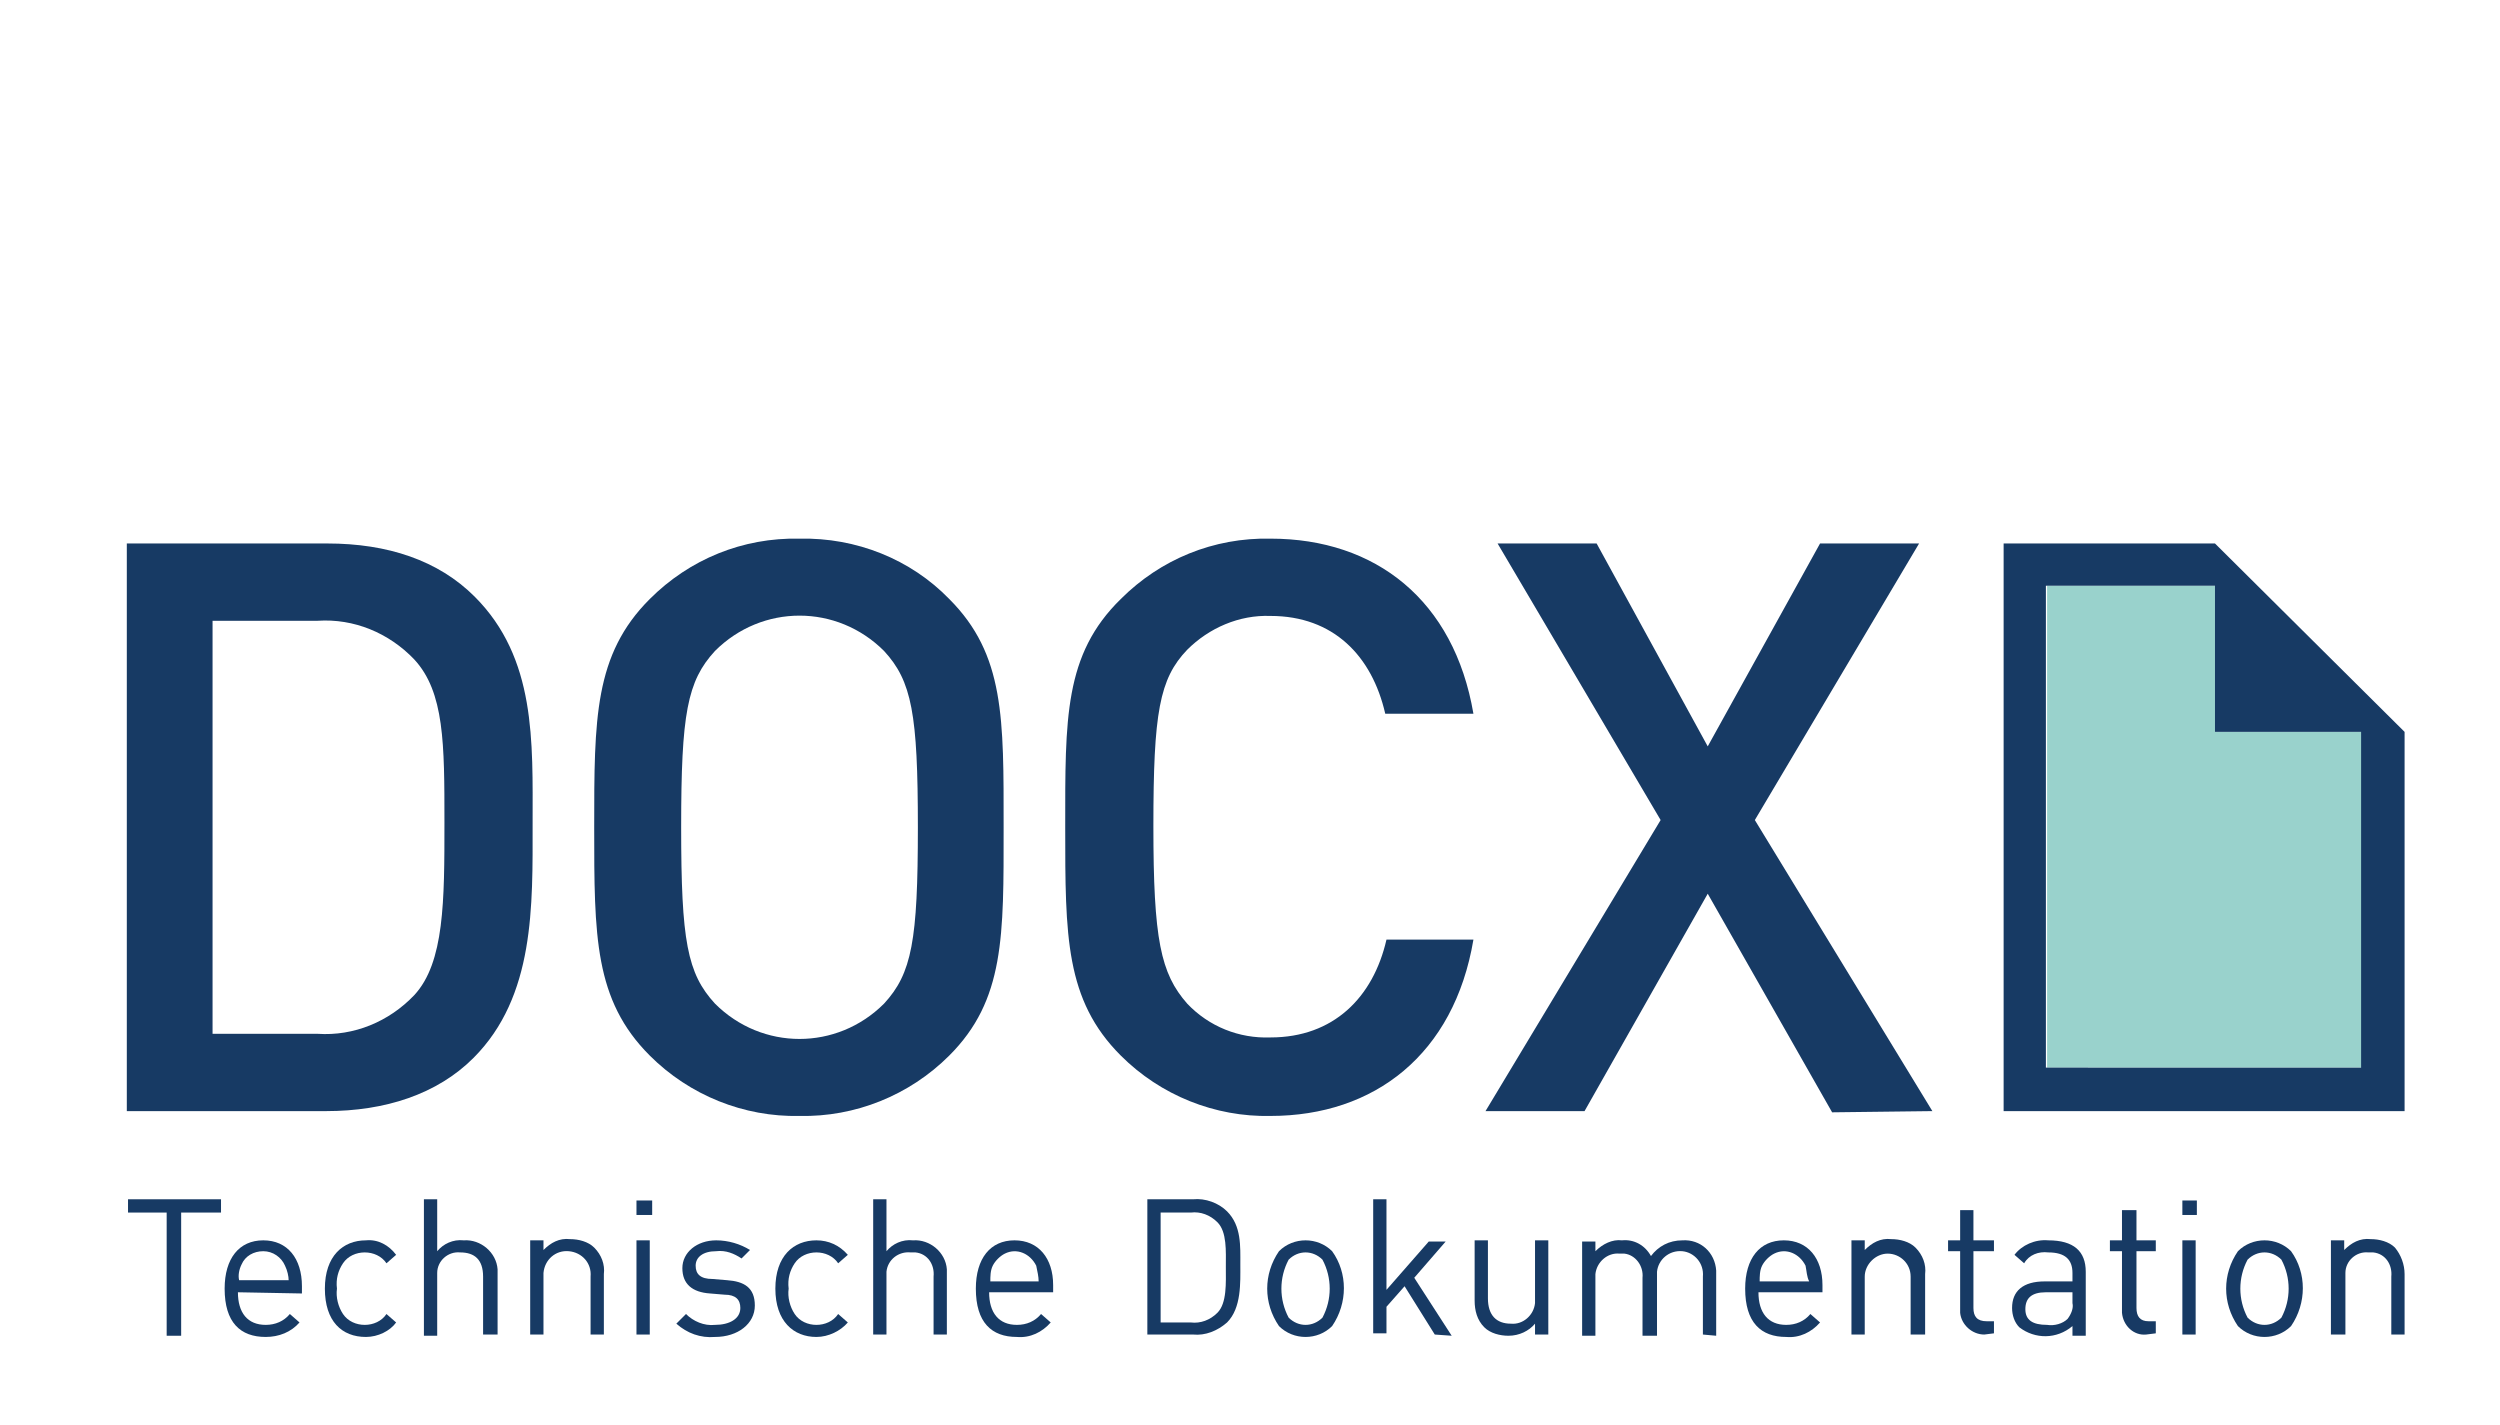 <?xml version="1.0" encoding="utf-8"?>
<!-- Generator: Adobe Illustrator 22.0.1, SVG Export Plug-In . SVG Version: 6.00 Build 0)  -->
<svg version="1.1" id="Layer_1" xmlns="http://www.w3.org/2000/svg" xmlns:xlink="http://www.w3.org/1999/xlink" x="0px" y="0px"
	 viewBox="0 0 207 118" style="enable-background:new 0 0 207 118;" xml:space="preserve">
<style type="text/css">
	.st0{fill:#173A64;}
	.st1{fill:#99D2CC;}
</style>
<title>Zeichenfläche 1</title>
<path class="st0" d="M39.2,87.6c-3,3-7.3,4.4-12.2,4.4H10.5V45h16.6c5,0,9.2,1.4,12.2,4.4c5.1,5.1,4.8,12,4.8,18.8
	S44.3,82.5,39.2,87.6z M34.3,54.6c-2.1-2.2-5-3.4-8-3.2h-8.7v34.2h8.7c3,0.2,5.9-1,8-3.2c2.5-2.7,2.5-7.8,2.5-14.3
	S36.8,57.3,34.3,54.6z"/>
<path class="st0" d="M78.6,87.4c-3.3,3.3-7.8,5.1-12.4,5c-4.6,0.1-9.1-1.7-12.4-5c-4.6-4.6-4.6-9.9-4.6-18.9s0-14.3,4.6-18.9
	c3.3-3.3,7.7-5.1,12.4-5c4.7-0.1,9.2,1.7,12.4,5c4.6,4.6,4.5,9.9,4.5,18.9S83.2,82.8,78.6,87.4z M73.2,53.9c-3.9-3.9-10.1-3.9-14,0
	l0,0c-2.3,2.5-2.8,5.2-2.8,14.6s0.5,12.1,2.8,14.6c3.9,3.9,10.1,3.9,14,0l0,0c2.3-2.5,2.8-5.2,2.8-14.6S75.5,56.4,73.2,53.9z"/>
<path class="st0" d="M105.2,92.4c-4.6,0.1-9.1-1.7-12.4-5c-4.6-4.6-4.6-9.9-4.6-18.9s-0.1-14.3,4.6-18.9c3.3-3.3,7.7-5.1,12.4-5
	c8.7,0,15.2,5.1,16.8,14.5h-7.3c-1.1-4.8-4.3-8.1-9.5-8.1c-2.6-0.1-5.1,1-6.9,2.8c-2.3,2.4-2.8,5.2-2.8,14.6s0.6,12.2,2.8,14.7
	c1.8,1.9,4.3,2.9,6.9,2.8c5.2,0,8.5-3.3,9.6-8.1h7.2C120.4,87.3,113.8,92.4,105.2,92.4z"/>
<path class="st0" d="M151.7,92.1L141.4,74l-10.2,18H123l14.5-24.1L124,45h8.2l9.2,16.8l9.3-16.8h8.2l-13.6,22.9L160,92L151.7,92.1z"
	/>
<path class="st0" d="M15,100.4v10.2h-1.2v-10.2h-3.2v-1.1h7.7v1.1H15z"/>
<path class="st0" d="M19.7,107c0,1.7,0.8,2.7,2.3,2.7c0.8,0,1.5-0.3,2-0.9l0.8,0.7c-0.7,0.8-1.7,1.2-2.8,1.2c-2.1,0-3.4-1.2-3.4-4
	c0-2.5,1.2-4,3.2-4s3.2,1.5,3.2,3.8v0.6L19.7,107L19.7,107z M23.6,104.8c-0.3-0.7-1-1.2-1.8-1.2s-1.5,0.4-1.8,1.1
	c-0.2,0.4-0.3,0.9-0.2,1.3h4.1C23.9,105.7,23.8,105.2,23.6,104.8L23.6,104.8z"/>
<path class="st0" d="M30.3,110.7c-2,0-3.4-1.3-3.4-4s1.5-4,3.4-4c1-0.1,1.9,0.4,2.5,1.2l-0.8,0.7c-0.4-0.6-1.1-0.9-1.8-0.9
	c-0.7,0-1.4,0.3-1.8,0.9s-0.6,1.3-0.5,2.1c-0.1,0.7,0.1,1.5,0.5,2.1s1.1,0.9,1.8,0.9c0.7,0,1.4-0.3,1.8-0.9l0.8,0.7
	C32.3,110.2,31.3,110.7,30.3,110.7z"/>
<path class="st0" d="M40,110.5v-4.8c0-1.4-0.7-2-1.9-2c-1-0.1-1.9,0.7-1.9,1.7l0,0c0,0.1,0,0.2,0,0.4v4.8h-1.1V99.3h1.1v4.3
	c0.5-0.6,1.3-1,2.2-0.9c1.4-0.1,2.7,1,2.8,2.4c0,0.1,0,0.3,0,0.4v5L40,110.5z"/>
<path class="st0" d="M48.9,110.5v-4.8c0.1-1.1-0.7-2-1.8-2.1s-2,0.7-2.1,1.8c0,0.1,0,0.2,0,0.3v4.8h-1.1v-7.8H45v0.8
	c0.6-0.6,1.3-1,2.2-0.9c0.7,0,1.5,0.2,2,0.7c0.6,0.6,0.9,1.4,0.8,2.2v5H48.9z"/>
<path class="st0" d="M52.7,100.6v-1.2H54v1.2H52.7z M52.7,110.5v-7.8h1.1v7.8H52.7z"/>
<path class="st0" d="M59.2,110.7c-1.2,0.1-2.3-0.3-3.2-1.1l0.8-0.8c0.6,0.6,1.5,1,2.4,0.9c1.2,0,2.1-0.5,2.1-1.4
	c0-0.7-0.4-1.1-1.3-1.1l-1.2-0.1c-1.5-0.1-2.3-0.8-2.3-2.1s1.2-2.3,2.8-2.3c1,0,2,0.3,2.8,0.8l-0.7,0.7c-0.6-0.4-1.3-0.7-2.1-0.6
	c-1.1,0-1.7,0.5-1.7,1.2s0.4,1.1,1.4,1.1l1.2,0.1c1.4,0.1,2.3,0.6,2.3,2.1S61.1,110.7,59.2,110.7z"/>
<path class="st0" d="M67.6,110.7c-1.9,0-3.4-1.3-3.4-4s1.5-4,3.4-4c1,0,1.9,0.4,2.6,1.2l-0.8,0.7c-0.4-0.6-1.1-0.9-1.8-0.9
	c-0.7,0-1.4,0.3-1.8,0.9s-0.6,1.3-0.5,2.1c-0.1,0.7,0.1,1.5,0.5,2.1s1.1,0.9,1.8,0.9c0.7,0,1.4-0.3,1.8-0.9l0.8,0.7
	C69.6,110.2,68.6,110.7,67.6,110.7z"/>
<path class="st0" d="M77.3,110.5v-4.8c0.1-1-0.5-1.9-1.5-2c-0.1,0-0.3,0-0.4,0c-1-0.1-1.9,0.6-2,1.6c0,0,0,0,0,0.1s0,0.2,0,0.3v4.8
	h-1.1V99.3h1.1v4.3c0.5-0.6,1.3-1,2.2-0.9c1.4-0.1,2.7,1,2.8,2.4c0,0.1,0,0.3,0,0.4v5L77.3,110.5z"/>
<path class="st0" d="M81.9,107c0,1.7,0.8,2.7,2.3,2.7c0.8,0,1.5-0.3,2-0.9l0.8,0.7c-0.7,0.8-1.7,1.3-2.8,1.2c-2.1,0-3.4-1.2-3.4-4
	c0-2.5,1.2-4,3.2-4s3.2,1.5,3.2,3.7v0.6L81.9,107L81.9,107z M85.8,104.8c-0.5-1-1.6-1.5-2.6-1c-0.4,0.2-0.8,0.6-1,1
	s-0.2,0.9-0.2,1.3h4C86,105.7,85.9,105.3,85.8,104.8L85.8,104.8z"/>
<path class="st0" d="M101.6,109.5c-0.8,0.7-1.8,1.1-2.8,1H95V99.3h3.8c1-0.1,2.1,0.3,2.8,1c1.2,1.2,1.1,2.9,1.1,4.4
	S102.8,108.3,101.6,109.5z M100.8,101.2c-0.6-0.6-1.4-0.9-2.2-0.8h-2.5v9.1h2.5c0.8,0.1,1.6-0.2,2.2-0.8c0.8-0.8,0.7-2.5,0.7-3.8
	S101.6,102,100.8,101.2z"/>
<path class="st0" d="M110.3,109.8c-1.2,1.2-3.2,1.2-4.4,0c-1.3-1.9-1.3-4.3,0-6.2c1.2-1.2,3.2-1.2,4.4,0
	C111.6,105.4,111.6,107.9,110.3,109.8z M109.5,104.3c-0.4-0.4-0.9-0.6-1.4-0.6s-1,0.2-1.4,0.6c-0.8,1.5-0.8,3.3,0,4.8
	c0.4,0.4,0.9,0.6,1.4,0.6s1-0.2,1.4-0.6C110.3,107.6,110.3,105.8,109.5,104.3z"/>
<path class="st0" d="M118.8,110.5l-2.5-4l-1.5,1.7v2.2h-1.1V99.3h1.1v7.5l3.5-4h1.4l-2.6,3l3.1,4.8L118.8,110.5z"/>
<path class="st0" d="M127.1,110.5v-0.9c-0.5,0.6-1.3,1-2.2,1c-0.7,0-1.5-0.2-2-0.7c-0.6-0.6-0.8-1.4-0.8-2.2v-5h1.1v4.8
	c0,1.4,0.7,2.1,1.9,2.1c1,0.1,1.9-0.7,2-1.7l0,0c0-0.1,0-0.2,0-0.4v-4.8h1.1v7.8L127.1,110.5z"/>
<path class="st0" d="M141,110.5v-4.8c0.1-1.1-0.7-2-1.7-2.1c-1.1-0.1-2,0.7-2.1,1.7c0,0.1,0,0.2,0,0.3v5H136v-4.8
	c0.1-1-0.6-1.9-1.5-2c-0.1,0-0.3,0-0.4,0c-1-0.1-1.9,0.7-2,1.7l0,0c0,0.1,0,0.2,0,0.4v4.7H131v-7.8h1.1v0.8c0.6-0.6,1.4-1,2.2-0.9
	c1-0.1,1.9,0.4,2.4,1.3c0.6-0.8,1.5-1.3,2.6-1.3c1.5-0.1,2.7,1,2.8,2.5c0,0.1,0,0.3,0,0.4v5L141,110.5z"/>
<path class="st0" d="M145.6,107c0,1.7,0.8,2.7,2.3,2.7c0.8,0,1.5-0.3,2-0.9l0.8,0.7c-0.7,0.8-1.7,1.3-2.8,1.2c-2.1,0-3.4-1.2-3.4-4
	c0-2.5,1.2-4,3.2-4s3.2,1.5,3.2,3.7v0.6L145.6,107L145.6,107z M149.5,104.8c-0.5-1-1.6-1.5-2.6-1c-0.4,0.2-0.8,0.6-1,1
	s-0.2,0.9-0.2,1.3h4.1C149.6,105.7,149.6,105.3,149.5,104.8L149.5,104.8z"/>
<path class="st0" d="M158.2,110.5v-4.8c0-1.1-0.9-1.9-1.9-1.9s-1.9,0.9-1.9,1.9l0,0v4.8h-1.1v-7.8h1.1v0.8c0.6-0.6,1.3-1,2.2-0.9
	c0.7,0,1.5,0.2,2,0.7c0.6,0.6,0.9,1.4,0.8,2.2v5L158.2,110.5z"/>
<path class="st0" d="M164.3,110.5c-1,0-1.9-0.8-2-1.8c0-0.1,0-0.2,0-0.3v-4.8h-1v-0.9h1v-2.5h1.1v2.5h1.7v0.9h-1.7v4.7
	c0,0.7,0.3,1.1,1.1,1.1h0.6v1L164.3,110.5z"/>
<path class="st0" d="M171.6,110.5v-0.7c-1.3,1.1-3.1,1.1-4.4,0.1c-0.4-0.4-0.6-1-0.6-1.6c0-1.4,0.9-2.2,2.7-2.2h2.3v-0.7
	c0-1.1-0.6-1.7-2-1.7c-0.8-0.1-1.6,0.2-2,0.9l-0.8-0.7c0.6-0.8,1.7-1.3,2.8-1.2c2.1,0,3.1,0.9,3.1,2.6v5.3h-1.1V110.5z M171.6,107
	h-2.2c-1.2,0-1.7,0.5-1.7,1.4s0.6,1.3,1.8,1.3c0.6,0.1,1.3-0.1,1.7-0.5c0.3-0.4,0.5-0.9,0.4-1.3V107z"/>
<path class="st0" d="M177.7,110.5c-1,0.1-1.9-0.7-2-1.8l0,0c0-0.1,0-0.2,0-0.3v-4.8h-1v-0.9h1v-2.5h1.2v2.5h1.6v0.9h-1.6v4.7
	c0,0.7,0.3,1.1,1,1.1h0.6v1L177.7,110.5z"/>
<path class="st0" d="M180.7,100.6v-1.2h1.2v1.2H180.7z M180.7,110.5v-7.8h1.1v7.8H180.7z"/>
<path class="st0" d="M189.7,109.8c-1.2,1.2-3.2,1.2-4.4,0c-1.3-1.9-1.3-4.3,0-6.2c1.2-1.2,3.2-1.2,4.4,0
	C191,105.4,191,107.9,189.7,109.8z M188.9,104.3c-0.4-0.4-0.9-0.6-1.4-0.6s-1,0.2-1.4,0.6c-0.8,1.5-0.8,3.3,0,4.8
	c0.4,0.4,0.9,0.6,1.4,0.6s1-0.2,1.4-0.6C189.7,107.6,189.7,105.8,188.9,104.3z"/>
<path class="st0" d="M198,110.5v-4.8c0.1-1-0.5-1.9-1.5-2l0,0c-0.1,0-0.3,0-0.4,0c-1-0.1-1.9,0.7-1.9,1.7l0,0c0,0.1,0,0.2,0,0.3v4.8
	H193v-7.8h1.1v0.8c0.6-0.6,1.3-1,2.2-0.9c0.7,0,1.5,0.2,2,0.7c0.5,0.6,0.8,1.4,0.8,2.2v5L198,110.5z"/>
<polygon class="st1" points="169.5,48.5 169.5,88.4 195.6,88.4 195.6,60.6 183.4,60.6 183.4,48.5 "/>
<path class="st0" d="M199.1,60.6L183.4,45h-17.5v47h33.2L199.1,60.6L199.1,60.6z M169.4,88.4V48.5h14v12.1h12.1v27.8
	C195.5,88.4,169.4,88.4,169.4,88.4z"/>
</svg>
